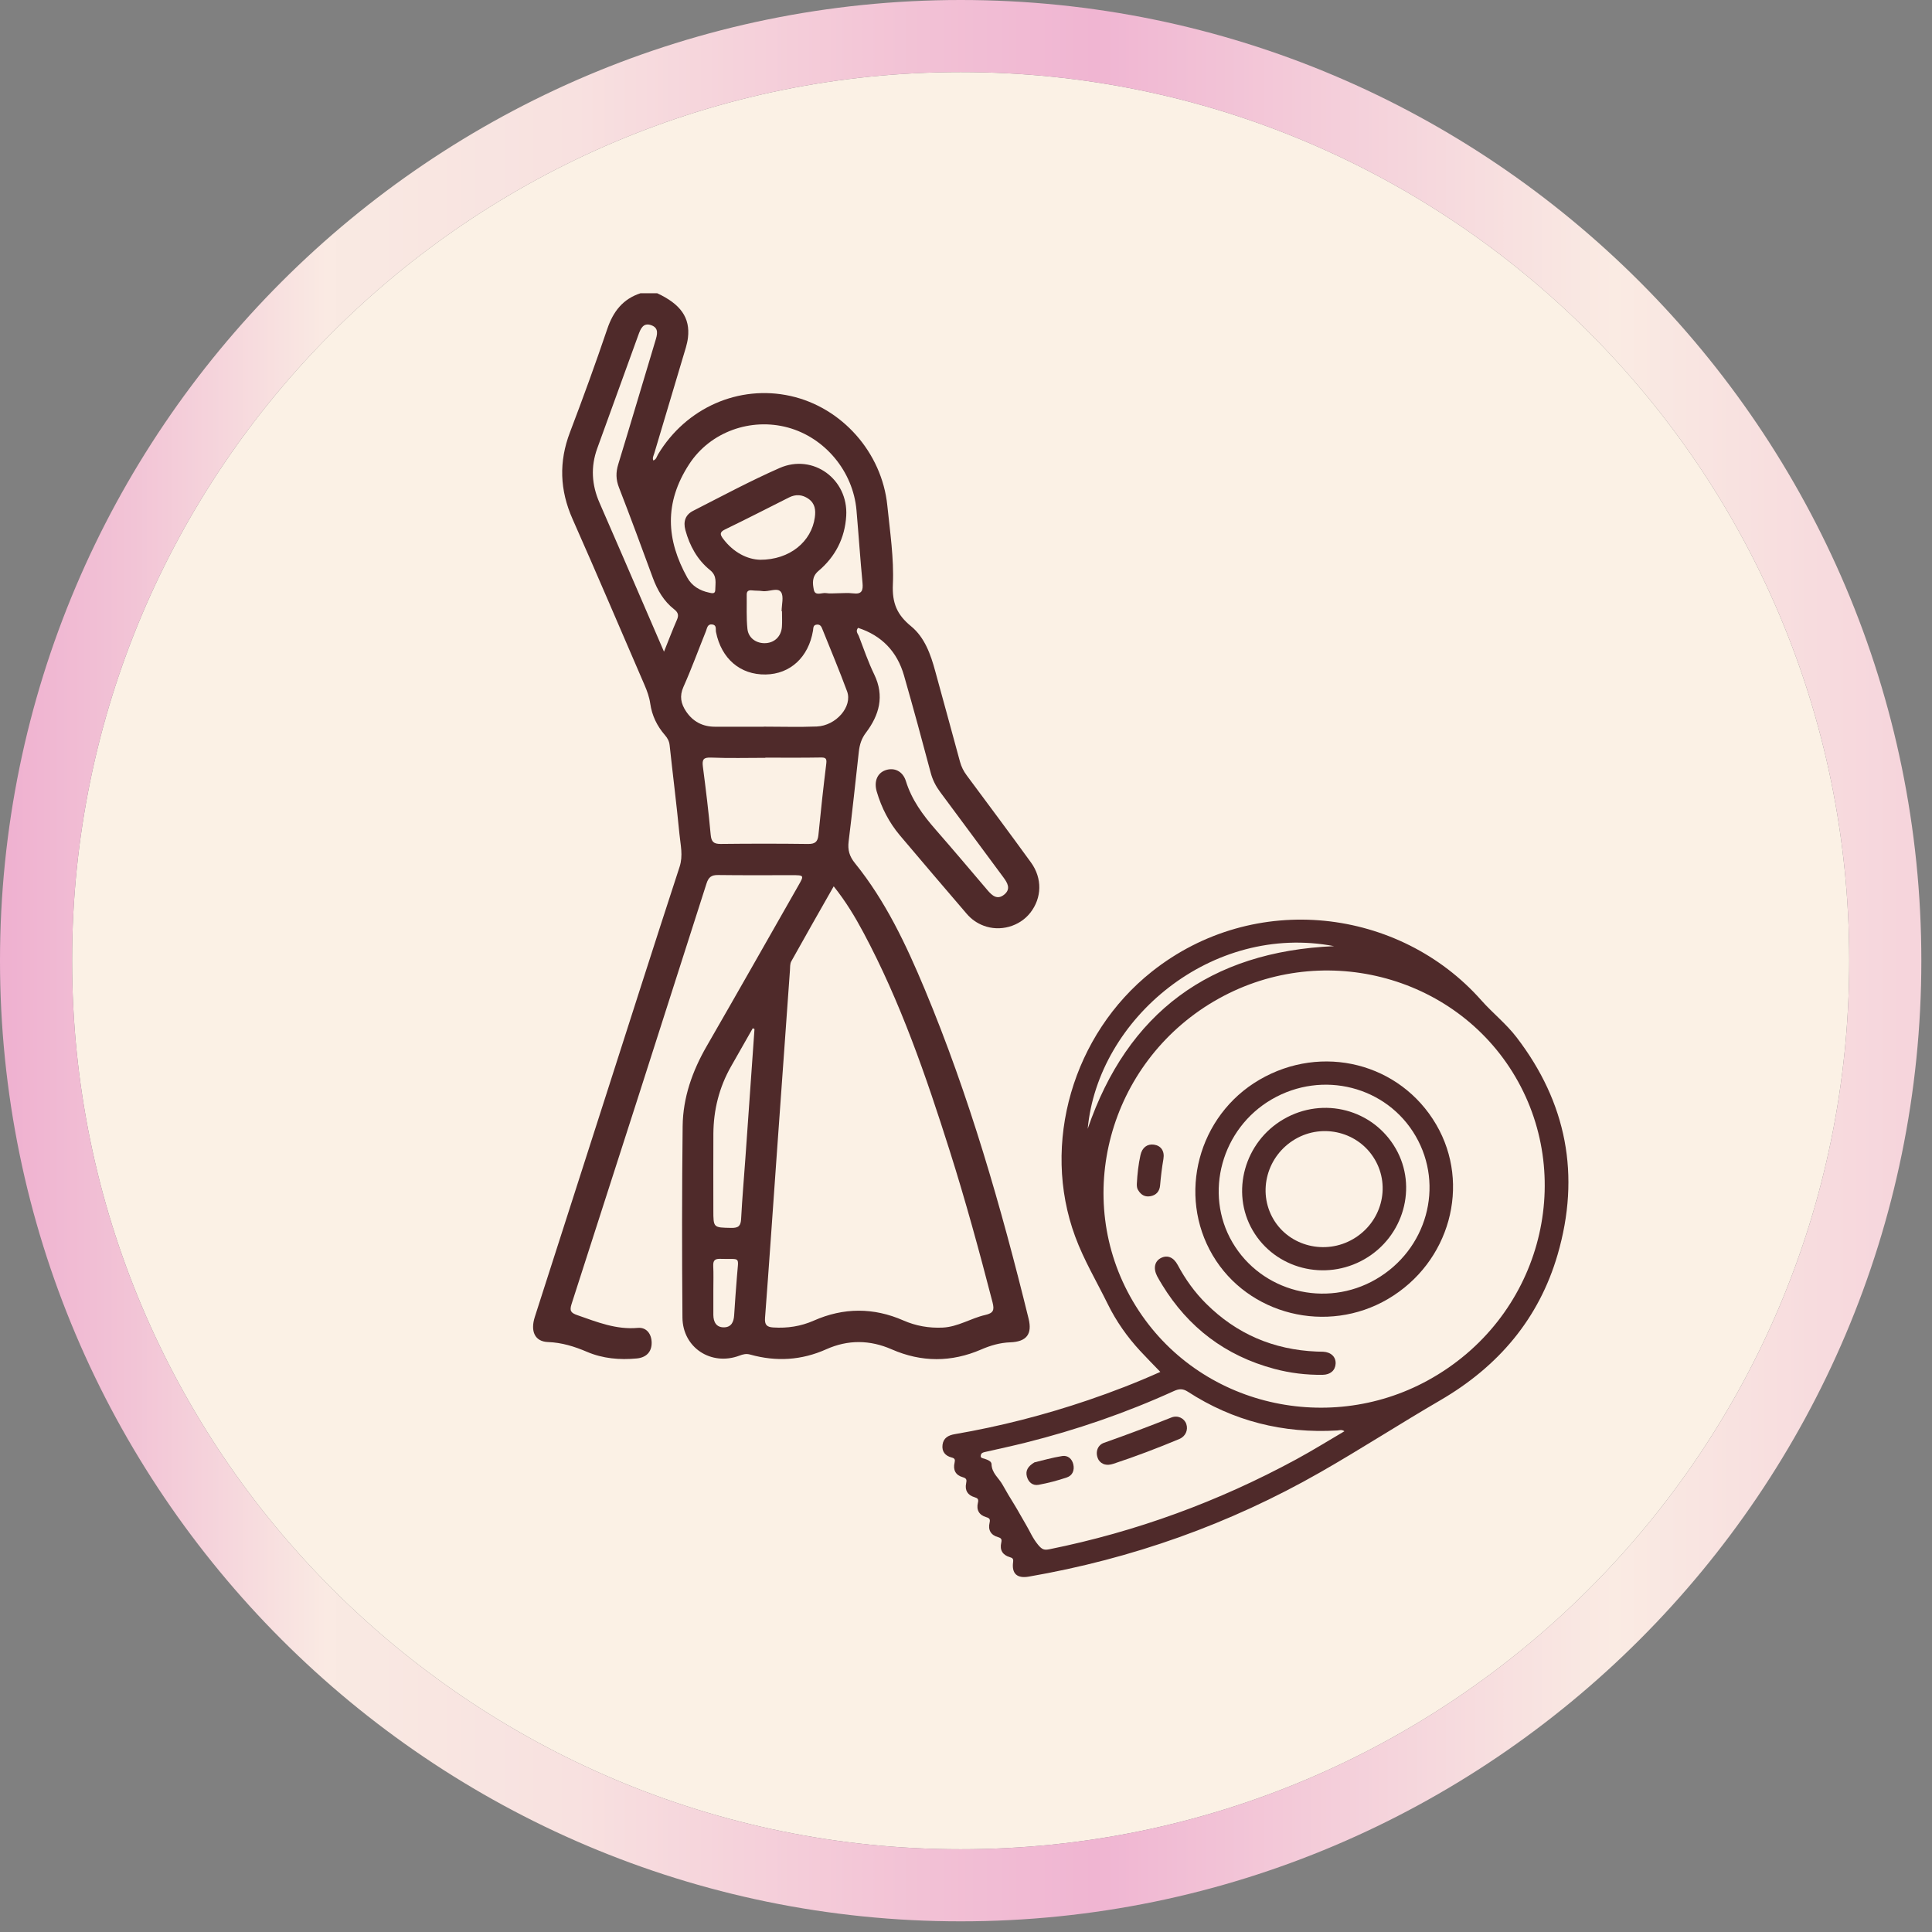 <svg width="145" height="145" viewBox="0 0 145 145" fill="none" xmlns="http://www.w3.org/2000/svg">
<rect x="0" y="0" width="145" height="145" fill="#808080" stroke="none"/>
<path d="M72.1 138.789C108.931 138.789 138.788 108.931 138.788 72.1C138.788 35.269 108.931 5.411 72.1 5.411C35.269 5.411 5.411 35.269 5.411 72.1C5.411 108.931 35.269 138.789 72.1 138.789Z" fill="#FBF1E5"/>
<path d="M72.1 5.411C108.932 5.411 138.789 35.268 138.789 72.1C138.789 108.932 108.932 138.789 72.1 138.789C35.268 138.789 5.411 108.932 5.411 72.1C5.411 35.268 35.268 5.411 72.1 5.411ZM72.1 0C32.343 0 0 32.343 0 72.1C0 111.857 32.343 144.2 72.1 144.2C111.857 144.2 144.2 111.857 144.2 72.1C144.2 32.343 111.857 0 72.1 0Z" fill="url(#paint0_linear_413_628)"/>
<g clip-path="url(#clip0_413_628)">
<path d="M49.306 22C51.084 22.822 51.811 23.843 51.632 25.35C51.573 25.834 51.407 26.31 51.267 26.781C50.55 29.198 49.827 31.613 49.104 34.027C49.052 34.198 48.952 34.361 49.029 34.559C49.257 34.489 49.29 34.263 49.388 34.1C51.492 30.602 55.453 28.856 59.334 29.72C63.184 30.578 66.189 33.954 66.595 37.942C66.795 39.91 67.099 41.893 67.012 43.855C66.949 45.257 67.318 46.136 68.376 47C69.397 47.835 69.851 49.112 70.195 50.387C70.808 52.645 71.439 54.897 72.045 57.155C72.149 57.543 72.316 57.875 72.554 58.194C74.166 60.367 75.785 62.533 77.373 64.725C78.241 65.922 78.196 67.39 77.329 68.5C76.516 69.539 75.056 69.946 73.816 69.472C73.322 69.285 72.897 68.986 72.554 68.583C70.881 66.626 69.201 64.672 67.543 62.702C66.73 61.736 66.159 60.63 65.803 59.417C65.578 58.654 65.837 58.023 66.457 57.806C67.109 57.577 67.755 57.873 67.989 58.624C68.424 60.031 69.262 61.166 70.21 62.252C71.528 63.758 72.82 65.29 74.118 66.816C74.466 67.225 74.852 67.561 75.368 67.141C75.885 66.718 75.618 66.269 75.304 65.843C73.722 63.712 72.149 61.575 70.566 59.449C70.235 59.004 69.995 58.539 69.851 57.996C69.206 55.561 68.543 53.127 67.849 50.704C67.335 48.907 66.182 47.701 64.399 47.121C64.186 47.384 64.388 47.559 64.453 47.73C64.824 48.701 65.162 49.69 65.614 50.623C66.395 52.24 65.989 53.668 64.991 54.989C64.653 55.433 64.516 55.888 64.457 56.41C64.207 58.66 63.968 60.91 63.691 63.157C63.614 63.79 63.747 64.265 64.166 64.783C66.462 67.621 68.003 70.896 69.399 74.235C72.743 82.243 75.131 90.557 77.198 98.97C77.485 100.138 77.035 100.698 75.825 100.744C75.058 100.771 74.343 100.977 73.645 101.28C71.403 102.25 69.162 102.25 66.922 101.27C65.287 100.554 63.645 100.535 62.013 101.265C60.155 102.098 58.253 102.207 56.309 101.664C56.005 101.578 55.769 101.639 55.496 101.743C53.38 102.538 51.238 101.151 51.219 98.886C51.179 94.097 51.179 89.305 51.234 84.515C51.259 82.37 51.961 80.389 53.032 78.528C55.342 74.519 57.624 70.493 59.915 66.471C60.361 65.689 60.359 65.685 59.43 65.683C57.584 65.683 55.738 65.697 53.894 65.672C53.396 65.666 53.18 65.826 53.023 66.315C49.665 76.835 46.29 87.349 42.9 97.859C42.731 98.383 42.839 98.534 43.342 98.709C44.812 99.222 46.244 99.807 47.869 99.66C48.529 99.602 48.906 100.126 48.908 100.781C48.911 101.491 48.473 101.889 47.794 101.954C46.511 102.075 45.246 101.967 44.048 101.455C43.11 101.055 42.164 100.76 41.125 100.723C40.152 100.687 39.787 99.93 40.141 98.83C41.871 93.435 43.606 88.044 45.337 82.65C47.221 76.787 49.088 70.919 51.002 65.065C51.282 64.209 51.071 63.412 50.994 62.6C50.779 60.373 50.496 58.153 50.257 55.928C50.223 55.621 50.1 55.398 49.907 55.175C49.313 54.492 48.929 53.703 48.802 52.804C48.731 52.309 48.565 51.852 48.367 51.397C46.569 47.248 44.804 43.085 42.971 38.953C42.01 36.786 41.933 34.657 42.777 32.443C43.758 29.87 44.698 27.28 45.583 24.671C46.025 23.373 46.752 22.438 48.071 22.008H49.319L49.306 22ZM62.57 66.521C61.472 68.454 60.417 70.297 59.386 72.152C59.282 72.34 59.303 72.605 59.286 72.837C58.94 77.637 58.597 82.437 58.255 87.237C57.978 91.129 57.713 95.021 57.417 98.911C57.378 99.437 57.555 99.6 58.04 99.629C59.097 99.696 60.105 99.544 61.078 99.114C63.313 98.127 65.559 98.122 67.797 99.101C68.745 99.516 69.722 99.686 70.754 99.638C71.901 99.583 72.864 98.936 73.947 98.69C74.552 98.552 74.645 98.333 74.491 97.738C73.501 93.915 72.464 90.106 71.27 86.344C69.495 80.744 67.585 75.195 64.805 69.994C64.172 68.811 63.484 67.661 62.572 66.521H62.57ZM62.855 44.525C63.245 44.525 63.641 44.483 64.024 44.533C64.695 44.621 64.787 44.31 64.732 43.732C64.559 41.918 64.439 40.1 64.28 38.287C64.024 35.371 61.909 32.838 59.124 32.084C56.359 31.337 53.317 32.395 51.727 34.833C49.831 37.74 50.002 40.511 51.586 43.36C51.929 43.976 52.519 44.331 53.211 44.475C53.386 44.512 53.682 44.617 53.682 44.276C53.684 43.757 53.84 43.231 53.294 42.79C52.34 42.02 51.765 40.977 51.44 39.787C51.263 39.134 51.446 38.629 52.023 38.337C54.173 37.241 56.305 36.095 58.511 35.125C61.024 34.021 63.672 35.968 63.511 38.715C63.413 40.38 62.697 41.778 61.43 42.847C60.92 43.277 60.986 43.784 61.078 44.26C61.176 44.767 61.684 44.46 62.005 44.514C62.282 44.562 62.576 44.525 62.861 44.525H62.855ZM57.319 54.544V54.536C58.645 54.536 59.972 54.578 61.295 54.526C62.753 54.467 63.995 53.021 63.576 51.89C62.999 50.331 62.357 48.797 61.736 47.255C61.661 47.067 61.593 46.854 61.313 46.877C61.009 46.902 61.051 47.138 61.017 47.336C60.682 49.323 59.313 50.59 57.467 50.621C55.559 50.654 54.14 49.438 53.736 47.434C53.694 47.229 53.807 46.919 53.463 46.868C53.09 46.814 53.071 47.146 52.982 47.369C52.419 48.766 51.904 50.185 51.29 51.56C50.982 52.253 51.111 52.818 51.486 53.384C51.998 54.154 52.73 54.54 53.657 54.542C54.878 54.542 56.099 54.542 57.319 54.542V54.544ZM57.44 56.865V56.877C56.088 56.877 54.736 56.915 53.388 56.859C52.811 56.834 52.682 56.98 52.752 57.531C52.975 59.232 53.182 60.937 53.338 62.646C53.388 63.184 53.565 63.343 54.092 63.339C56.273 63.314 58.457 63.312 60.64 63.341C61.166 63.347 61.372 63.188 61.424 62.667C61.599 60.88 61.793 59.096 62.013 57.316C62.066 56.901 61.947 56.846 61.572 56.852C60.195 56.877 58.817 56.863 57.44 56.863V56.865ZM49.834 48.91C50.196 48.008 50.481 47.257 50.804 46.52C50.959 46.171 50.894 45.963 50.596 45.729C49.817 45.12 49.338 44.295 48.998 43.373C48.163 41.104 47.329 38.838 46.454 36.586C46.221 35.989 46.215 35.455 46.398 34.854C47.34 31.771 48.25 28.683 49.181 25.598C49.325 25.124 49.479 24.623 48.879 24.408C48.269 24.187 48.075 24.684 47.908 25.145C46.883 27.979 45.858 30.813 44.827 33.645C44.321 35.037 44.406 36.392 44.998 37.742C46.177 40.432 47.333 43.131 48.5 45.825C48.921 46.8 49.342 47.776 49.834 48.911V48.91ZM56.623 77.232L56.498 77.169C55.955 78.123 55.411 79.079 54.869 80.032C53.975 81.604 53.55 83.303 53.54 85.104C53.53 87.003 53.538 88.902 53.538 90.803C53.538 92.158 53.538 92.129 54.89 92.156C55.43 92.166 55.596 92.001 55.623 91.473C55.703 89.942 55.838 88.412 55.946 86.88C56.173 83.664 56.398 80.448 56.626 77.23L56.623 77.232ZM57.04 42.012C59.286 42.018 60.907 40.641 61.155 38.827C61.23 38.283 61.174 37.788 60.68 37.439C60.211 37.11 59.722 37.081 59.213 37.337C57.615 38.141 56.026 38.957 54.417 39.735C54.005 39.935 54.032 40.113 54.265 40.426C55.053 41.478 56.105 41.987 57.042 42.01L57.04 42.012ZM58.686 45.877H58.661C58.661 45.385 58.844 44.758 58.613 44.433C58.351 44.068 57.703 44.433 57.221 44.362C56.965 44.324 56.703 44.339 56.444 44.31C56.19 44.281 56.038 44.352 56.042 44.631C56.055 45.489 56.007 46.353 56.096 47.202C56.171 47.91 56.801 48.321 57.499 48.267C58.159 48.215 58.63 47.747 58.684 47.046C58.713 46.658 58.69 46.265 58.69 45.875L58.686 45.877ZM53.538 96.808C53.538 97.432 53.536 98.058 53.538 98.682C53.542 99.22 53.759 99.629 54.342 99.619C54.88 99.61 55.069 99.22 55.099 98.715C55.155 97.753 55.234 96.795 55.307 95.833C55.428 94.199 55.632 94.539 54.065 94.479C53.659 94.464 53.511 94.597 53.53 95.011C53.559 95.608 53.538 96.209 53.538 96.808Z" fill="#4F2A2A"/>
</g>
<g clip-path="url(#clip1_413_628)">
<path d="M87.083 102.962C86.555 102.414 86.051 101.907 85.566 101.382C84.593 100.328 83.771 99.159 83.14 97.874C82.313 96.191 81.348 94.576 80.695 92.806C78.12 85.839 80.532 77.62 86.441 72.927C94.169 66.789 105.056 68.164 111.176 75.076C112.023 76.033 113.041 76.831 113.825 77.856C117.571 82.746 118.638 88.198 116.902 94.16C115.501 98.972 112.458 102.555 108.091 105.096C105.07 106.854 102.132 108.757 99.097 110.492C92.264 114.397 84.955 116.988 77.216 118.327C76.332 118.481 75.92 118.106 76.035 117.235C76.069 116.985 75.992 116.928 75.785 116.866C75.248 116.708 75.019 116.332 75.145 115.786C75.202 115.538 75.159 115.438 74.904 115.365C74.364 115.213 74.141 114.827 74.27 114.283C74.332 114.026 74.266 113.938 74.021 113.867C73.481 113.71 73.262 113.321 73.395 112.78C73.46 112.514 73.374 112.438 73.139 112.368C72.627 112.218 72.399 111.853 72.51 111.33C72.565 111.071 72.547 110.948 72.258 110.867C71.714 110.716 71.515 110.315 71.643 109.774C71.696 109.55 71.661 109.448 71.424 109.389C70.939 109.264 70.673 108.939 70.739 108.432C70.806 107.918 71.178 107.717 71.658 107.636C75.061 107.052 78.397 106.195 81.671 105.082C83.493 104.461 85.288 103.772 87.082 102.964L87.083 102.962ZM91.109 75.151C83.198 79.812 80.47 89.908 85.027 97.665C89.578 105.414 99.506 107.797 107.161 103.602C115.606 98.974 118.295 88.597 113.736 80.825C109.185 73.067 98.983 70.513 91.109 75.153L91.109 75.151ZM100.901 107.418C100.696 107.268 100.531 107.349 100.378 107.359C96.297 107.6 92.545 106.653 89.153 104.452C88.772 104.205 88.484 104.227 88.104 104.4C84.516 106.033 80.808 107.312 76.99 108.268C75.977 108.523 74.955 108.74 73.937 108.972C73.789 109.007 73.648 109.037 73.611 109.217C73.566 109.438 73.747 109.436 73.876 109.478C74.106 109.554 74.411 109.665 74.416 109.881C74.434 110.572 74.967 110.927 75.241 111.427C75.526 111.945 75.822 112.43 76.132 112.931C76.424 113.403 76.686 113.905 76.979 114.391C77.286 114.901 77.494 115.441 77.91 115.94C78.219 116.312 78.378 116.351 78.77 116.272C85.273 114.957 91.441 112.697 97.282 109.529C98.501 108.869 99.678 108.134 100.903 107.417L100.901 107.418ZM81.633 84.721C84.611 76.023 90.799 71.408 100.129 71.011C90.978 69.261 82.409 76.416 81.633 84.721Z" fill="#4F2A2A"/>
<path d="M104.171 97.491C99.607 100.169 93.662 98.691 91.019 94.219C88.34 89.685 89.917 83.732 94.512 81.044C99.214 78.293 105.091 79.779 107.791 84.403C110.426 88.912 108.804 94.771 104.171 97.49L104.171 97.491ZM106.249 85.268C104.08 81.526 99.256 80.294 95.444 82.509C91.681 84.694 90.342 89.56 92.493 93.237C94.662 96.95 99.498 98.196 103.263 96.013C107.087 93.796 108.418 89.009 106.249 85.268Z" fill="#4F2A2A"/>
<path d="M87.221 96.426C87.093 96.209 86.954 95.997 86.84 95.771C86.539 95.172 86.662 94.647 87.145 94.408C87.618 94.174 88.081 94.36 88.389 94.938C88.962 96.012 89.663 96.989 90.527 97.847C92.804 100.112 95.572 101.301 98.816 101.437C98.98 101.443 99.146 101.44 99.309 101.449C99.901 101.482 100.27 101.844 100.24 102.355C100.21 102.856 99.845 103.175 99.264 103.183C98.032 103.198 96.819 103.051 95.635 102.734C91.966 101.754 89.176 99.624 87.218 96.424L87.221 96.426Z" fill="#4F2A2A"/>
<path d="M85.415 89.314C85.339 89.201 85.312 89.024 85.322 88.84C85.36 88.116 85.438 87.397 85.595 86.688C85.72 86.123 86.106 85.838 86.606 85.908C87.131 85.981 87.419 86.388 87.317 86.982C87.202 87.643 87.125 88.307 87.066 88.973C87.028 89.394 86.794 89.689 86.363 89.774C85.966 89.852 85.649 89.712 85.417 89.314L85.415 89.314Z" fill="#4F2A2A"/>
<path d="M82.458 109.578C82.164 109.059 82.343 108.465 82.858 108.285C84.556 107.688 86.24 107.052 87.913 106.386C88.391 106.195 88.884 106.44 89.034 106.874C89.188 107.319 88.978 107.804 88.51 108C86.882 108.68 85.234 109.309 83.56 109.86C83.079 110.018 82.699 109.928 82.458 109.578Z" fill="#4F2A2A"/>
<path d="M77.634 109.754C78.231 109.612 78.97 109.396 79.723 109.277C80.138 109.212 80.457 109.483 80.554 109.903C80.654 110.339 80.501 110.738 80.067 110.885C79.376 111.118 78.665 111.305 77.949 111.437C77.499 111.521 77.178 111.236 77.067 110.806C76.961 110.398 77.121 110.061 77.634 109.755L77.634 109.754Z" fill="#4F2A2A"/>
<path d="M102.412 94.501C99.459 96.2 95.7 95.233 94.017 92.343C92.346 89.472 93.4 85.695 96.346 83.991C99.319 82.272 103.063 83.258 104.754 86.207C106.404 89.081 105.351 92.81 102.413 94.5L102.412 94.501ZM103.182 87.022C101.978 84.966 99.304 84.279 97.222 85.486C95.091 86.725 94.35 89.433 95.576 91.509C96.774 93.54 99.471 94.21 101.556 92.992C103.674 91.756 104.398 89.093 103.182 87.02L103.182 87.022Z" fill="#4F2A2A"/>
</g>
<defs>
<linearGradient id="paint0_linear_413_628" x1="0" y1="72.1" x2="144.2" y2="72.1" gradientUnits="userSpaceOnUse">
<stop stop-color="#EFB0D0"/>
<stop offset="0.07" stop-color="#F2C4D6"/>
<stop offset="0.17" stop-color="#FAEAE3"/>
<stop offset="0.18" stop-color="#F9E9E2"/>
<stop offset="0.3" stop-color="#F8E1E0"/>
<stop offset="0.48" stop-color="#F2C1D5"/>
<stop offset="0.57" stop-color="#F0B5D2"/>
<stop offset="0.73" stop-color="#F5D5DC"/>
<stop offset="0.79" stop-color="#F8E1E0"/>
<stop offset="0.84" stop-color="#FAEBE3"/>
<stop offset="0.99" stop-color="#F6D5DC"/>
</linearGradient>
<clipPath id="clip0_413_628">
<rect width="38" height="80" fill="white" transform="translate(40 22)"/>
</clipPath>
<clipPath id="clip1_413_628">
<rect width="53" height="39" fill="white" transform="translate(124.443 95.652) rotate(149.641)"/>
</clipPath>
</defs>
</svg>

